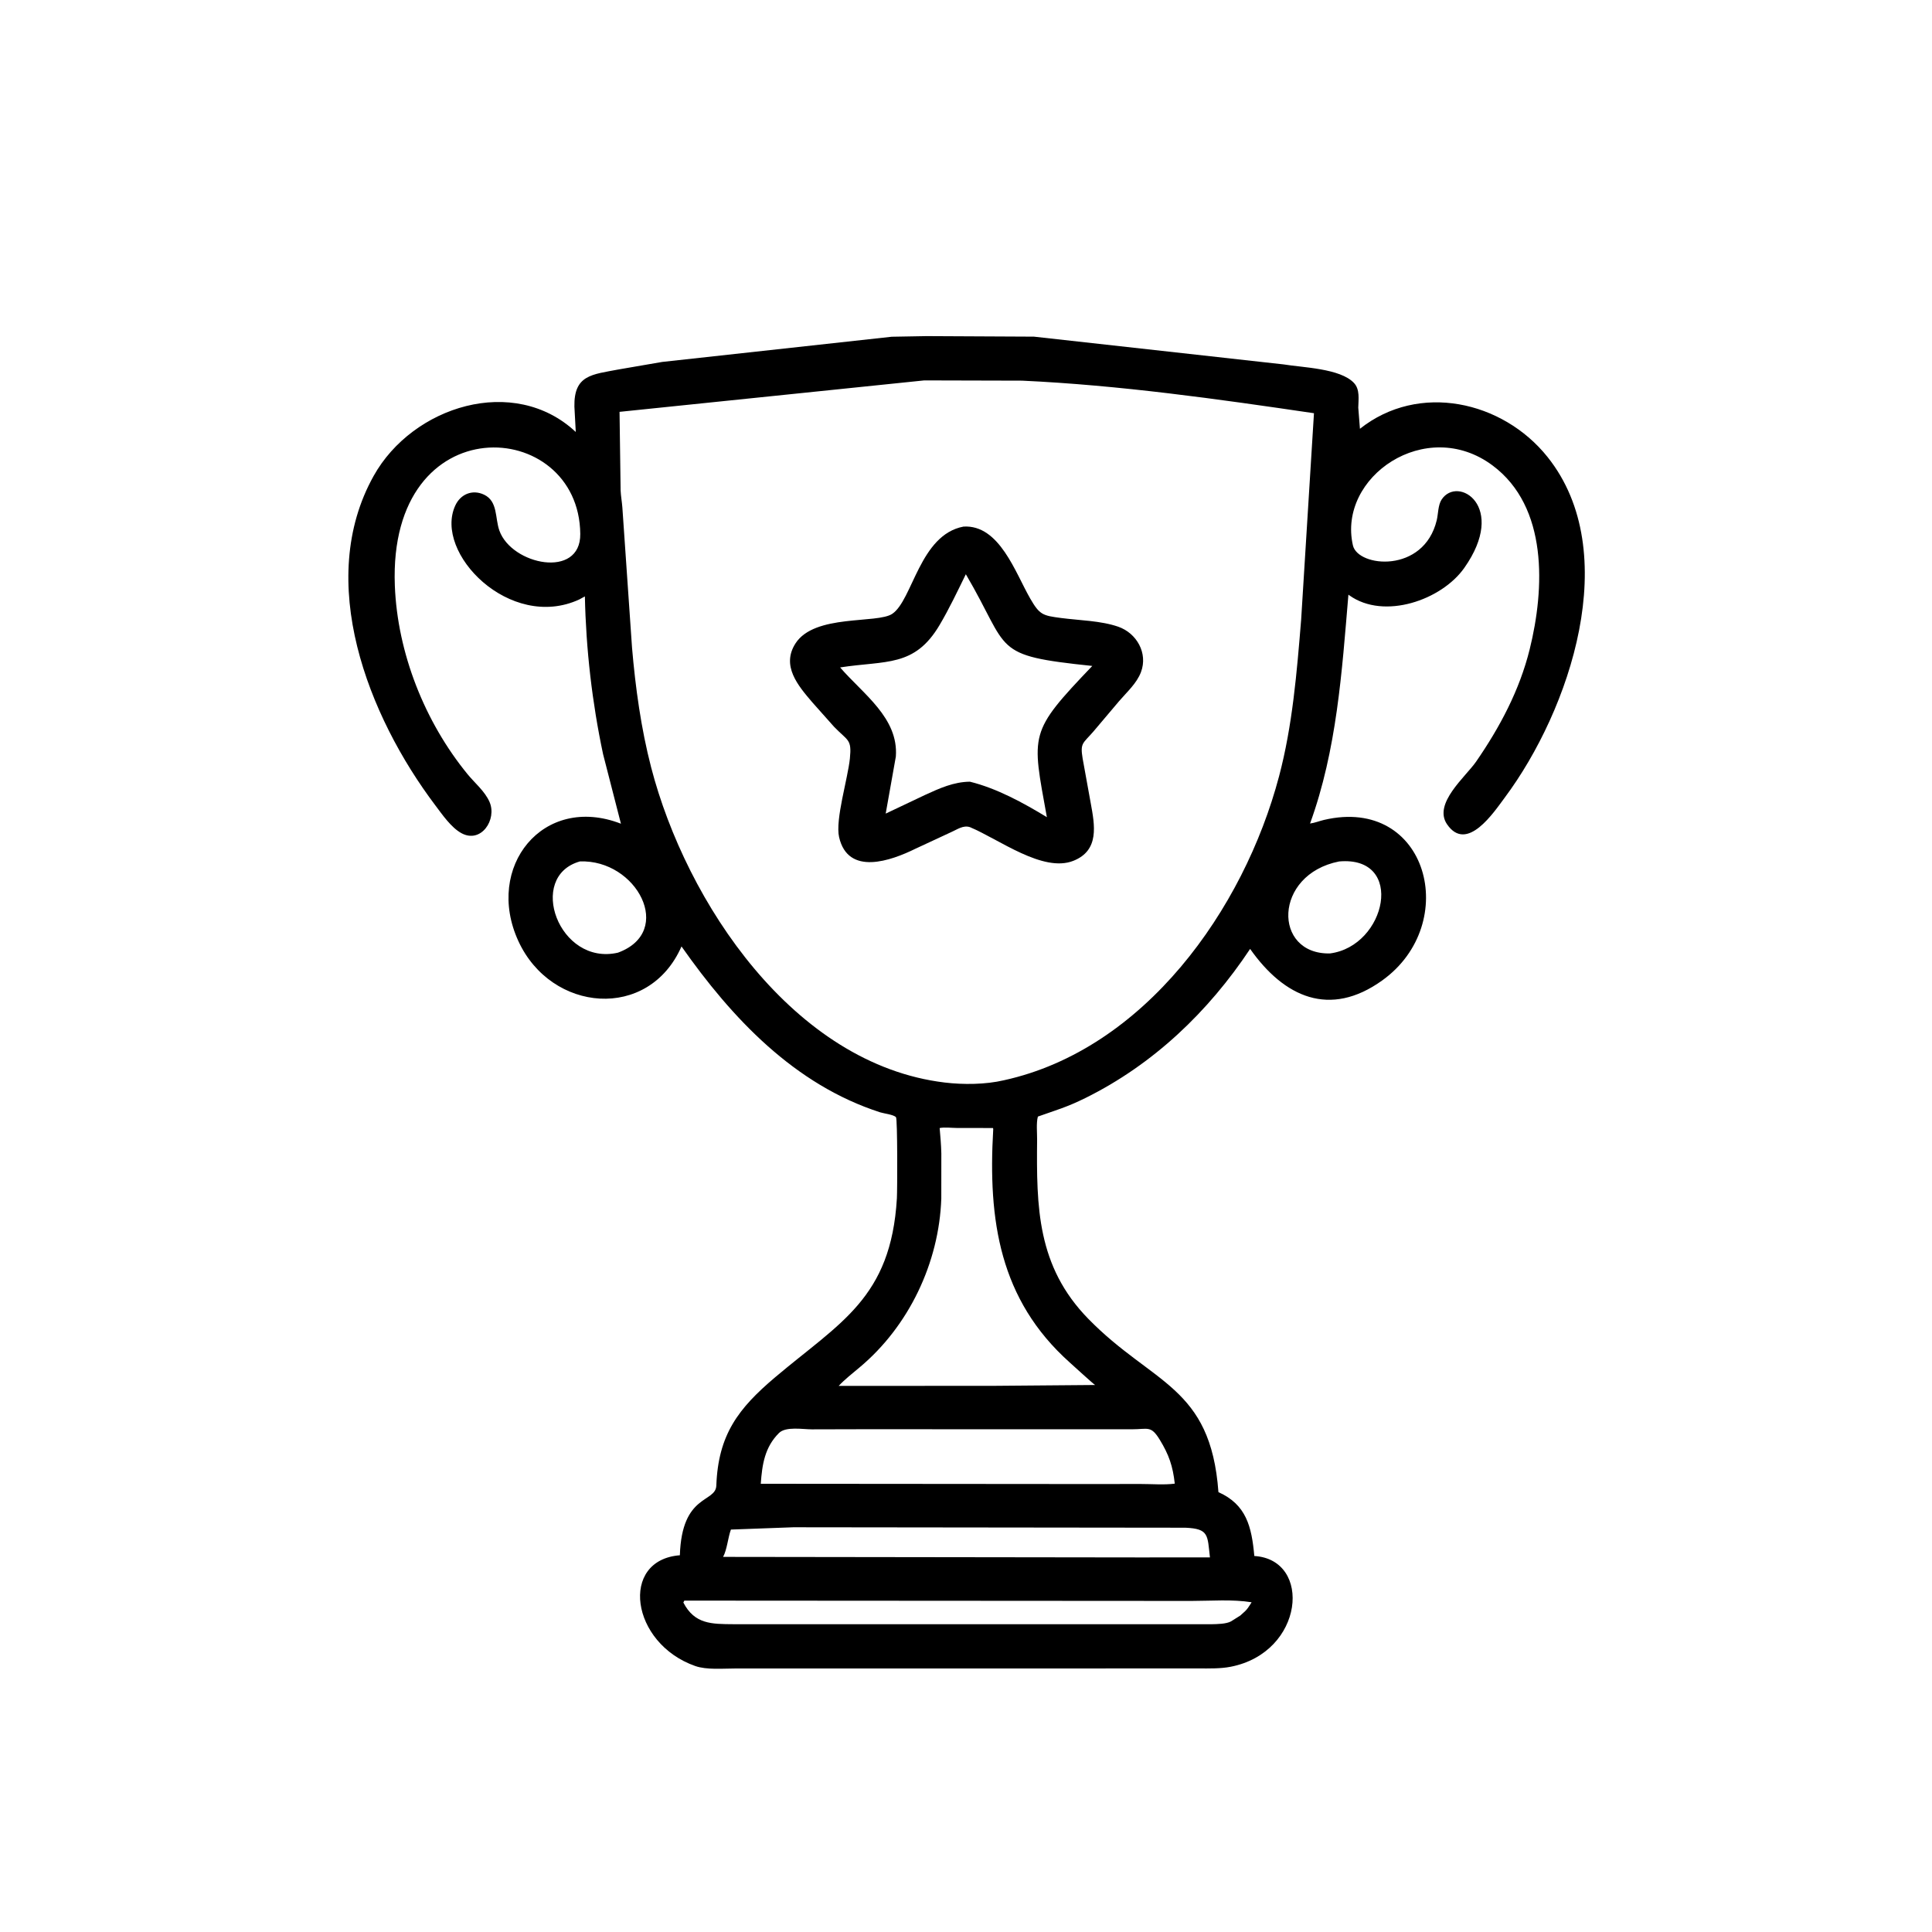 <svg version="1.1" xmlns="http://www.w3.org/2000/svg" style="display: block;" viewBox="0 0 2048 2048" width="640" height="640">
<path transform="translate(0,0)" fill="rgb(0,0,0)" d="M 1068.76 1768.63 L 779.201 1768.67 C 766.294 1768.67 749.091 1770.29 737.019 1766.06 C 668.347 1741.96 656.493 1653.61 720.685 1648.64 C 722.746 1583.18 758.648 1593.34 759.335 1574.73 C 761.327 1520.77 782.642 1492.99 821.727 1459.93 C 890.332 1401.9 944.515 1376.26 950.743 1270.21 C 951.233 1261.86 951.466 1186.18 949.787 1184.29 C 947.315 1181.51 936.851 1180.35 933 1179.11 C 842.047 1149.82 775.733 1079.16 722.423 1003.26 C 687.597 1082.55 584.328 1073.32 549.5 997.605 C 513.384 919.091 575.667 841.156 658.221 873.171 L 639.274 799.377 C 627.644 744.656 621.175 688.107 619.999 632.224 L 613.973 635.5 C 540.617 669.243 459.318 586.019 482.675 535.756 C 488.273 523.71 500.92 518.56 513.118 524.372 C 527.914 531.421 524.625 549.212 529.383 562.5 C 542.411 598.879 615.55 614.038 615.112 566.021 C 613.982 441.858 411.241 428.859 418.542 620.686 C 421.262 692.161 450.223 765.182 495.571 820.621 C 503.311 830.084 513.903 838.678 518.89 850 C 527.106 868.654 510.025 894.616 489.118 883.178 C 478.176 877.191 468.749 863.367 461.377 853.594 C 390.066 759.06 333.885 615.929 396.077 504.499 C 437.416 430.432 544.807 396.63 610.338 457.918 L 608.888 431 C 608.259 397.286 627.684 397.018 655.859 391.609 L 702 383.662 L 945.298 356.954 L 982.245 356.292 L 1096.03 356.86 L 1360.67 386.282 C 1380.5 389.621 1420.78 390.393 1435.31 406.005 C 1441.74 412.916 1439.99 423.378 1439.82 432.072 L 1441.59 454.537 C 1503.93 405.047 1592.83 424.846 1640.44 484.414 C 1721.24 585.494 1663.89 753.043 1595.3 845.22 C 1583.51 861.067 1554.98 904.402 1533.95 873.808 C 1518.86 851.858 1553.67 823.383 1564.71 807.394 C 1589.92 770.869 1610.76 731.72 1621.5 688.399 C 1637.48 623.952 1641.18 537.297 1582.1 493.341 C 1511.64 440.917 1417.62 505.546 1434.14 578.116 C 1439.44 601.403 1509.27 608.33 1522.99 551.5 C 1524.62 544.77 1524.3 535.414 1528.21 529.5 C 1545.29 503.626 1598.34 536.625 1552.15 602.08 C 1528.12 636.134 1467.18 657.366 1430.45 631.147 L 1429.37 630.359 C 1422.46 712.447 1417.07 794.865 1388.71 872.97 C 1393.69 872.325 1398.6 870.295 1403.5 869.146 C 1513.45 843.376 1549.33 978.946 1465.23 1039.29 C 1409.53 1079.25 1361.19 1056.99 1325.18 1005.89 C 1280.95 1072.5 1222.6 1128.26 1150.7 1163.88 C 1130.55 1173.86 1119.69 1176.66 1100.2 1183.62 C 1098.34 1190.43 1099.45 1200.85 1099.38 1208 C 1098.69 1279.38 1099.19 1342.28 1153.64 1398 C 1221.89 1467.84 1283.35 1468.8 1291.59 1581.72 C 1321.09 1594.92 1326.82 1618.18 1329.63 1649.42 C 1391.3 1653.13 1382.67 1751.68 1304.47 1766.85 C 1293.67 1768.95 1281.97 1768.6 1271 1768.62 L 1068.76 1768.63 z M 979.715 403.245 L 656.735 436.575 L 657.889 520.052 C 658.181 526.092 659.285 532.017 659.739 538.039 L 669.988 686.662 C 673.59 728.885 679.574 772.365 690.234 813.428 C 727.444 956.756 841.372 1128.25 1001.39 1147.52 C 1021.23 1149.9 1044.74 1149.69 1064.23 1145.11 C 1212.96 1112.45 1318.41 964.443 1355.85 822.932 C 1370.12 769.029 1374.72 712.549 1379.25 657.147 L 1392.86 438.03 C 1290.69 422.964 1186.83 408.311 1083.6 403.513 L 979.715 403.245 z M 614.696 913.157 C 557.998 929.139 592.389 1024.24 655.032 1009.87 C 715.743 987.671 674.87 910.8 614.696 913.157 z M 1419.52 913.175 C 1349.63 927.001 1349.21 1011.9 1409.74 1010.69 C 1469.66 1003.1 1490.08 906.929 1419.52 913.175 z M 996.068 1195.77 C 996.766 1203.88 997.655 1213.38 997.854 1222.68 L 997.81 1270.5 C 995.516 1338.57 963.329 1406.04 911.038 1449.63 C 903.672 1455.77 895.553 1462.19 889.022 1469.11 L 1053.5 1469.04 L 1160.83 1468.15 C 1159.29 1467.36 1136.52 1446.58 1133.88 1444.21 C 1059.45 1377.62 1047.27 1293.43 1052.84 1197.53 C 1052.91 1196.4 1052.94 1196.83 1052.54 1195.75 L 1013.89 1195.68 C 1008.19 1195.65 1001.61 1194.69 996.068 1195.77 z M 913.926 1515.04 L 860.5 1515.17 C 851.29 1515.19 832.974 1511.86 825.769 1519.03 C 810.63 1534.09 807.908 1552.42 806.446 1572.86 L 1136.5 1573.13 L 1209.75 1573.1 C 1221.24 1573.09 1233.96 1574.19 1245.31 1572.73 C 1243.26 1554.14 1239.11 1542.07 1229.43 1526.24 C 1219.96 1510.76 1217.01 1515.14 1199.64 1515.1 L 913.926 1515.04 z M 840.975 1618.97 L 774.793 1621.4 C 771.629 1630.07 770.723 1642.64 766.512 1650.37 L 1208.5 1650.94 L 1282.59 1650.89 C 1279.87 1627.33 1281.68 1620.51 1256.59 1619.44 L 840.975 1618.97 z M 725.43 1696.72 L 724.381 1698.75 C 736.348 1721.83 754.386 1721.55 777.346 1721.72 L 1284.39 1721.74 C 1290.2 1721.6 1299.79 1721.55 1304.95 1718.72 L 1314.75 1712.56 L 1319.73 1708.06 C 1322.14 1705.76 1323.78 1703.26 1325.53 1700.44 L 1326.74 1698.47 C 1306.33 1695.16 1283.63 1697.06 1262.91 1697.06 L 725.43 1696.72 z"/>
<path transform="translate(0,0)" fill="rgb(0,0,0)" d="M 1028.3 876.854 C 1021.06 874.383 1014.73 879.313 1008.21 882.12 L 970.29 899.747 C 944.685 912.343 898.999 928.917 889.476 887.399 C 885.225 868.868 898.807 825.141 900.928 803.946 C 903.004 783.205 898.843 785.652 884.193 770.469 L 861.11 744.534 C 845.952 726.811 827.935 705.779 843.294 681.985 C 863.513 650.662 929.872 661.434 945.839 650.676 C 967.484 636.092 974.887 566.934 1021.36 558.208 C 1059.49 555.923 1076.41 607.39 1092.1 634.524 C 1102.1 651.805 1105.25 652.545 1124.85 655.115 C 1144.28 657.663 1166.94 657.943 1185.35 664.33 C 1204.85 671.095 1217.08 692.32 1209.46 712.492 C 1204.95 724.426 1194.53 733.637 1186.36 743.157 L 1158.96 775.551 C 1147.85 788.332 1144.89 787.386 1147.64 804.055 L 1156.15 850.992 C 1160.5 874.709 1165.7 901.427 1137.81 912.5 C 1105.6 925.291 1059.11 889.779 1028.3 876.854 z M 1023.83 608.721 C 1014.94 626.816 1006.29 645.126 996.027 662.499 C 969.411 707.568 939.05 699.972 890.563 707.505 C 914.673 735.533 952.676 760.963 949.631 802 L 938.878 862.454 L 980.747 842.6 C 996.096 835.566 1010.98 828.814 1028.14 828.631 C 1056.7 835.67 1084.72 851.025 1109.73 866.237 C 1093.64 777.157 1090.11 776.84 1157.87 705.926 C 1049.75 694.656 1071.73 690.13 1023.83 608.721 z"/>
</svg>